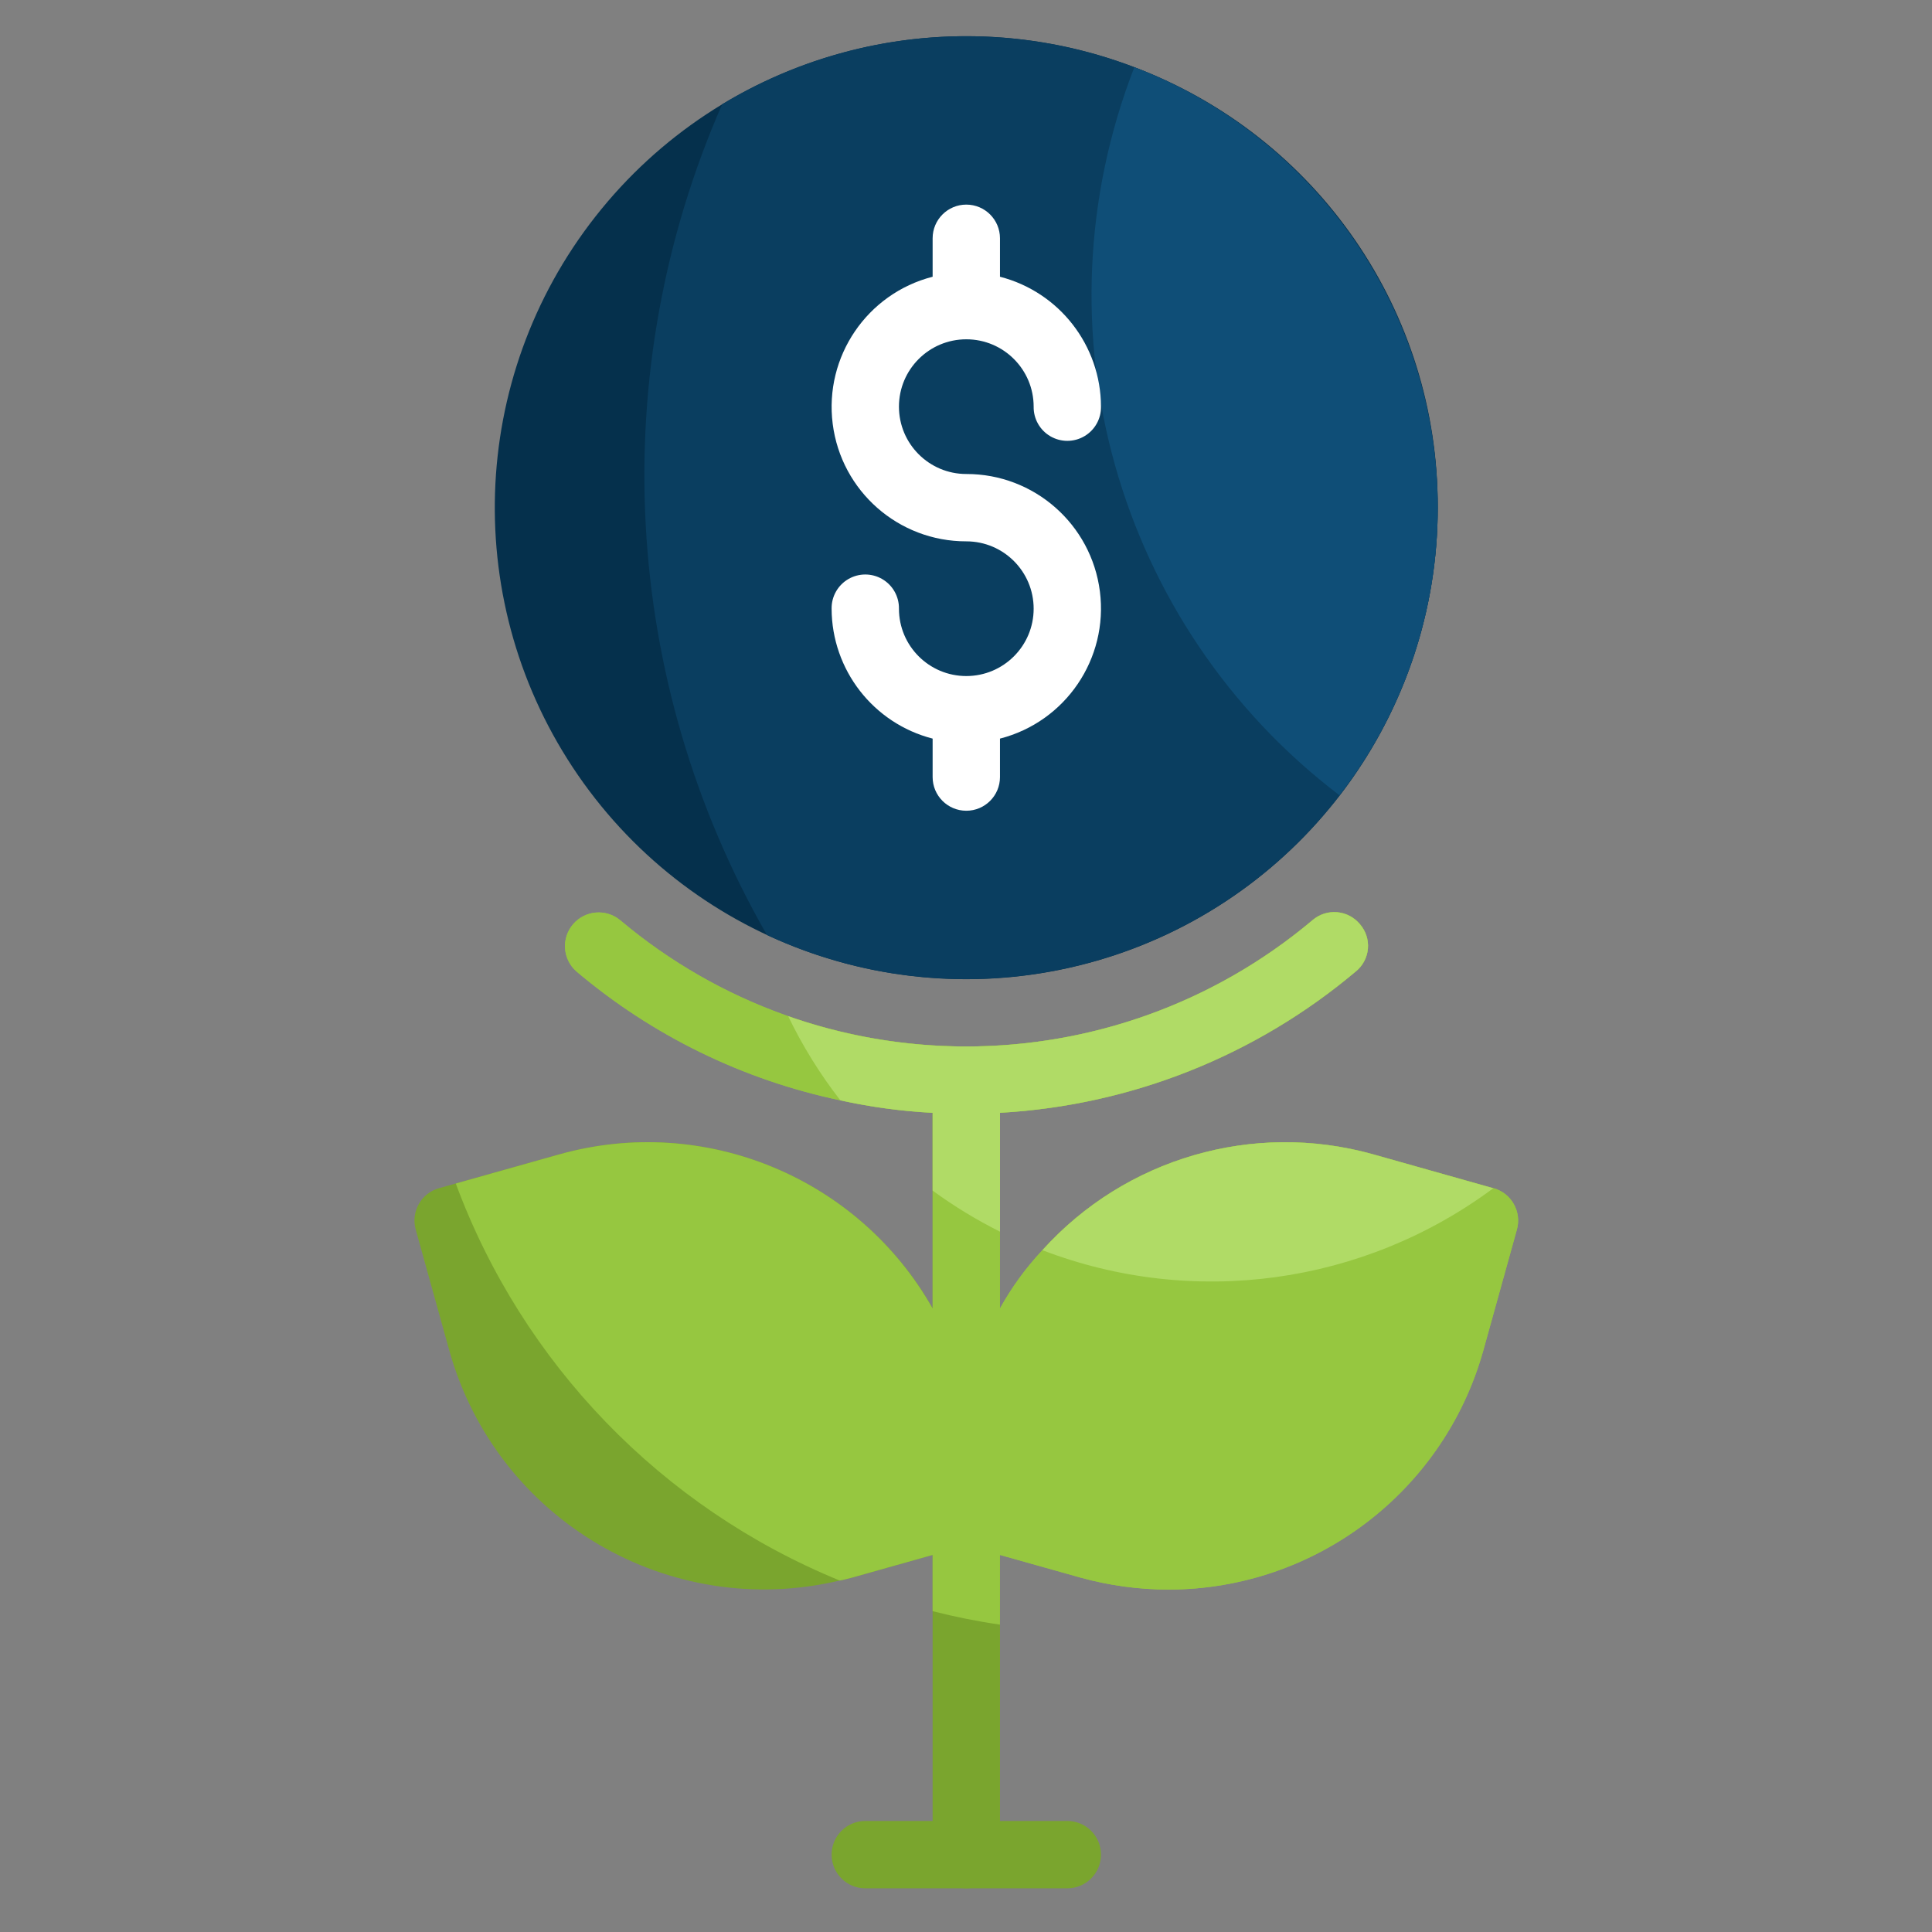<svg xmlns="http://www.w3.org/2000/svg" xmlns:xlink="http://www.w3.org/1999/xlink" viewBox="0,0,256,256" width="128px" height="128px" fill-rule="nonzero"><rect x="0" y="0" width="256" height="256" fill="#808080" stroke="none"/><g fill="none" fill-rule="nonzero" stroke="none" stroke-width="1" stroke-linecap="butt" stroke-linejoin="miter" stroke-miterlimit="10" stroke-dasharray="" stroke-dashoffset="0" font-family="none" font-weight="none" font-size="none" text-anchor="none" style="mix-blend-mode: normal"><g transform="scale(1.067,1.067)"><path d="M188.373,152.7l-4.182,15.054c-4.924,17.506 -20.874,29.613 -39.059,29.649c-3.718,-0.004 -7.418,-0.51 -11,-1.505l-9.952,-2.8l-4.18,-1.169l-0.878,-0.251c-1.077,-0.284 -1.994,-0.989 -2.545,-1.956c-0.551,-0.968 -0.689,-2.116 -0.383,-3.187l3.806,-13.55l0.419,-1.505c0.865,-3.146 2.129,-6.167 3.763,-8.991c1.449,-2.621 3.219,-5.051 5.268,-7.235c10.307,-11.432 26.196,-16.048 41.024,-11.918l14.971,4.224h0.043c2.215,0.624 3.506,2.924 2.885,5.14z" fill="#96c740"></path><path d="M123.428,189.713c-0.552,0.97 -1.471,1.678 -2.55,1.965l-0.878,0.251l-4.182,1.171l-9.952,2.8c-0.543,0.125 -1.046,0.293 -1.589,0.376c-21.192,5.044 -42.586,-7.545 -48.468,-28.52l-4.182,-15.056c-0.623,-2.217 0.668,-4.52 2.885,-5.144l2.091,-0.585l12.923,-3.639c21.601,-6 43.985,6.605 50.055,28.186l0.419,1.463l3.806,13.55c0.298,1.069 0.162,2.213 -0.378,3.182z" fill="#7aa52e"></path><path d="M132.545,234.5h-25.09c-2.31,0 -4.182,-1.872 -4.182,-4.182c0,-2.31 1.872,-4.182 4.182,-4.182h25.09c2.31,0 4.182,1.872 4.182,4.182c0,2.31 -1.872,4.182 -4.182,4.182z" fill="#7aa52e"></path><path d="M124.182,134.136v96.182c0,2.31 -1.872,4.182 -4.182,4.182c-2.31,0 -4.182,-1.872 -4.182,-4.182v-96.182c0,-2.31 1.872,-4.182 4.182,-4.182c2.31,0 4.182,1.872 4.182,4.182z" fill="#7aa52e"></path><path d="M178.545,63.045c0.001,25.638 -16.677,48.294 -41.157,55.91c-24.48,7.616 -51.068,-1.581 -65.611,-22.694c-14.543,-21.114 -13.658,-49.233 2.183,-69.391c15.842,-20.158 42.955,-27.665 66.908,-18.525c22.746,8.581 37.767,30.39 37.677,54.7z" fill="#05304c"></path><path d="M178.545,63.045c-0.008,20.006 -10.227,38.624 -27.1,49.373c-16.873,10.749 -38.065,12.143 -56.2,3.695c-18.116,-31.559 -20.18,-69.842 -5.563,-103.166c18.083,-10.935 40.655,-11.28 59.063,-0.901c18.408,10.378 29.797,29.869 29.8,51.001z" fill="#0a3e60"></path><path d="M178.545,63.045c0.008,12.93 -4.288,25.494 -12.21,35.713c-27.7,-21.086 -38.088,-57.967 -25.467,-90.411c22.668,8.679 37.647,30.425 37.677,54.698z" fill="#0f4e77"></path><path d="M168.383,120.629c-12.441,10.489 -27.953,16.653 -44.2,17.564c-1.381,0.083 -2.761,0.125 -4.182,0.125c-1.421,0 -2.8,-0.042 -4.182,-0.125c-3.856,-0.198 -7.689,-0.716 -11.459,-1.548c-12.089,-2.533 -23.356,-8.038 -32.785,-16.016c-1.71,-1.513 -1.891,-4.117 -0.407,-5.852c1.484,-1.735 4.085,-1.959 5.845,-0.504c24.846,20.909 61.132,20.909 85.978,0c0.843,-0.728 1.943,-1.085 3.053,-0.991c1.109,0.094 2.134,0.632 2.842,1.491c0.727,0.836 1.084,1.931 0.989,3.035c-0.095,1.104 -0.633,2.122 -1.492,2.821z" fill="#96c740"></path><path d="M188.373,152.7l-4.182,15.054c-4.924,17.506 -20.874,29.613 -39.059,29.649c-3.718,-0.004 -7.418,-0.51 -11,-1.505l-9.952,-2.8v8.656c-2.816,-0.408 -5.608,-0.966 -8.364,-1.672v-6.982l-9.952,2.8c-0.543,0.125 -1.046,0.293 -1.589,0.376c-22.09,-9.038 -39.382,-26.919 -47.674,-49.3l12.923,-3.639c17.998,-5.009 37.094,2.892 46.292,19.153v-24.3c-3.856,-0.198 -7.689,-0.716 -11.459,-1.548c-12.089,-2.533 -23.356,-8.038 -32.785,-16.016c-1.71,-1.513 -1.891,-4.117 -0.407,-5.852c1.484,-1.735 4.085,-1.959 5.845,-0.504c24.846,20.909 61.132,20.909 85.978,0c0.843,-0.728 1.943,-1.085 3.053,-0.991c1.109,0.094 2.134,0.632 2.842,1.491c0.727,0.835 1.084,1.93 0.989,3.033c-0.094,1.103 -0.632,2.121 -1.489,2.821c-12.441,10.489 -27.953,16.653 -44.2,17.564v24.3c1.449,-2.621 3.219,-5.051 5.268,-7.235c10.307,-11.432 26.196,-16.048 41.024,-11.918l14.971,4.224h0.043c2.215,0.625 3.506,2.925 2.884,5.141z" fill="#96c740"></path><path d="M168.383,120.629c-12.441,10.489 -27.953,16.653 -44.2,17.564v14.762c-2.925,-1.464 -5.723,-3.17 -8.364,-5.1v-9.66c-3.856,-0.198 -7.689,-0.716 -11.459,-1.548c-2.523,-3.247 -4.695,-6.751 -6.481,-10.454c22.285,7.815 47.04,3.284 65.112,-11.918c0.843,-0.728 1.943,-1.085 3.053,-0.991c1.109,0.094 2.134,0.632 2.842,1.491c0.726,0.836 1.083,1.93 0.988,3.033c-0.095,1.103 -0.633,2.121 -1.491,2.821z" fill="#b0db66"></path><path d="M185.445,147.56c-16.116,11.984 -37.244,14.887 -55.995,7.694c10.307,-11.432 26.196,-16.048 41.024,-11.918z" fill="#b0db66"></path><path d="M120,58.864c-4.619,0 -8.364,-3.745 -8.364,-8.364c0,-4.619 3.745,-8.364 8.364,-8.364c4.619,0 8.364,3.745 8.364,8.364c-0.023,1.509 0.768,2.914 2.072,3.676c1.303,0.761 2.916,0.761 4.219,0c1.303,-0.761 2.095,-2.166 2.072,-3.676c-0.023,-7.606 -5.179,-14.237 -12.545,-16.133v-4.776c0,-2.31 -1.872,-4.182 -4.182,-4.182c-2.31,0 -4.182,1.872 -4.182,4.182v4.776c-8.152,2.092 -13.472,9.926 -12.409,18.275c1.063,8.349 8.175,14.601 16.591,14.585c4.619,0 8.364,3.745 8.364,8.364c0,4.619 -3.745,8.364 -8.364,8.364c-4.619,0 -8.364,-3.745 -8.364,-8.364c0.023,-1.509 -0.768,-2.914 -2.072,-3.676c-1.303,-0.761 -2.916,-0.761 -4.219,0c-1.303,0.761 -2.095,2.166 -2.072,3.676c0.023,7.606 5.179,14.237 12.545,16.133v4.776c0,2.31 1.872,4.182 4.182,4.182c2.31,0 4.182,-1.872 4.182,-4.182v-4.776c8.152,-2.092 13.472,-9.926 12.409,-18.275c-1.063,-8.349 -8.175,-14.601 -16.591,-14.585" fill="#ffffff"></path></g></g></svg>